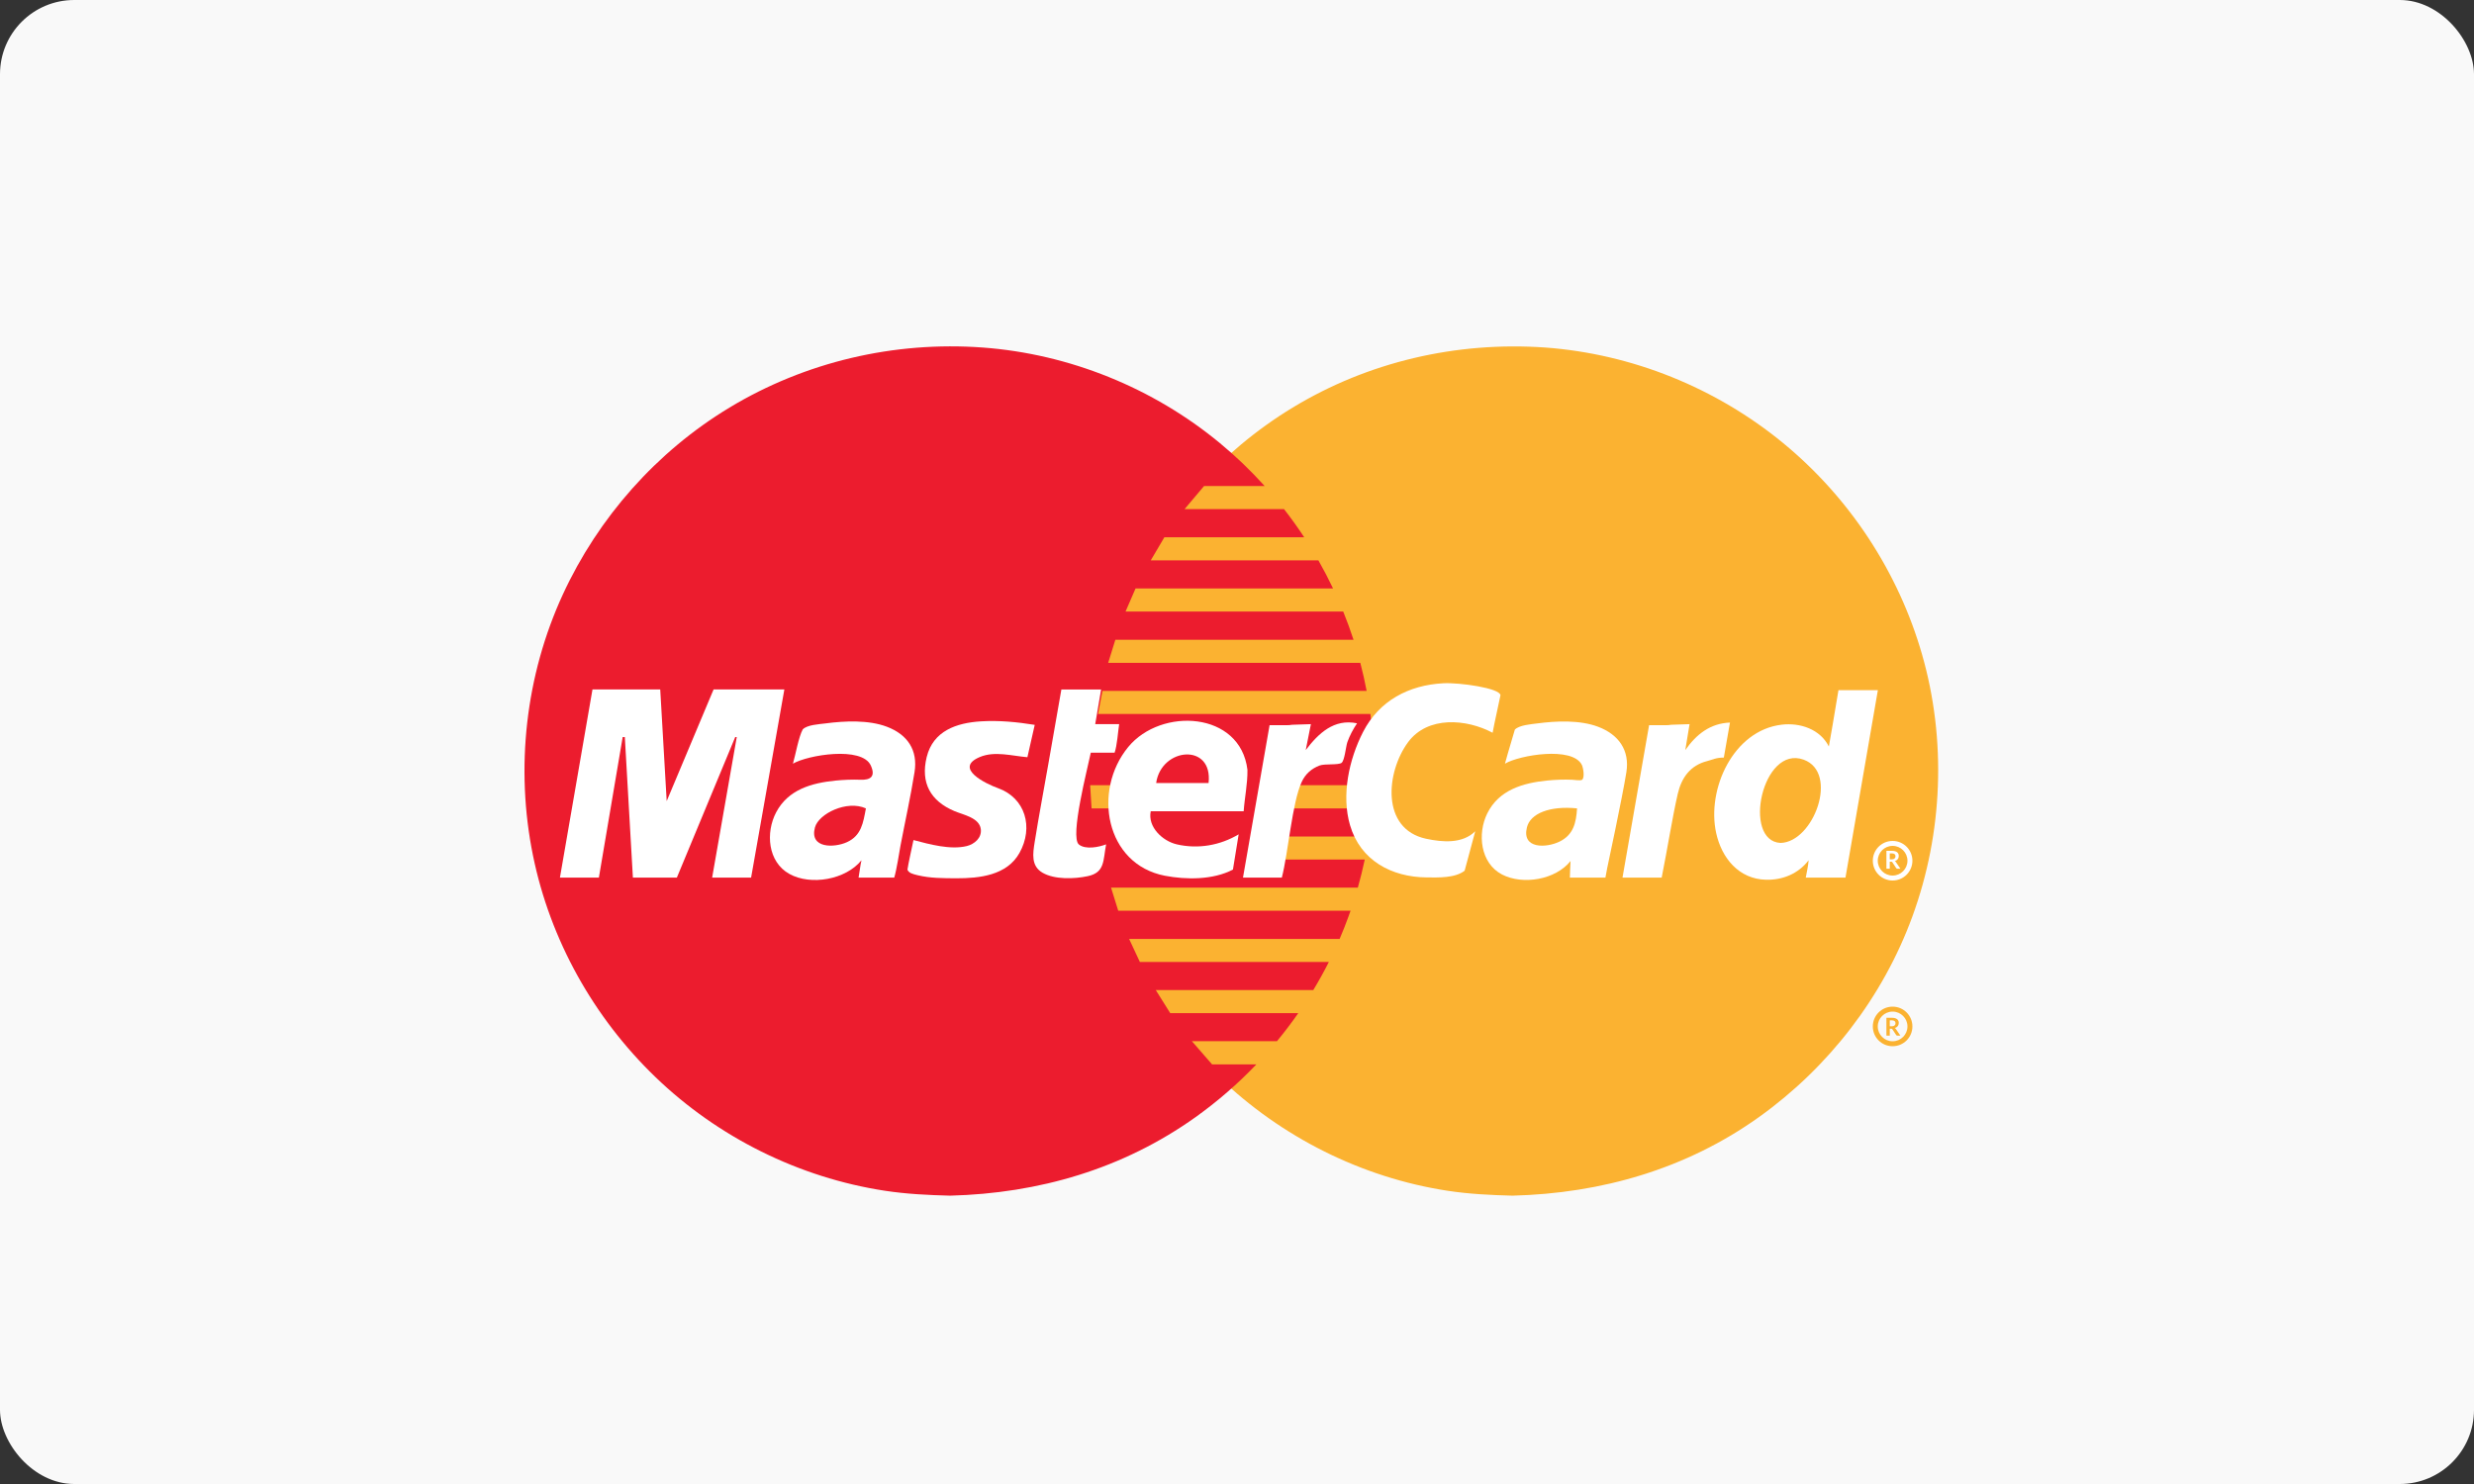 <svg width="100px" height="60px" viewBox="0 0 100 60" version="1.1" xmlns="http://www.w3.org/2000/svg">
    <rect x="0" y="0" width="100" height="60" fill="#333333" stroke="none"/>
    <rect id="rectangle" fill="#F9F9F9" x="0" y="0" width="100" height="60" rx="3"></rect>
    <g id="mc-logo" transform="translate(21, 14)" stroke="none" stroke-width="1" fill="none" fill-rule="evenodd">
        <path d="M50.097,31.166 C52.916,29.151 55.109,26.311 56.3,23.052 C57.534,19.678 57.682,15.911 56.689,12.457 C55.731,9.122 53.76,6.124 51.081,3.918 C48.364,1.682 44.973,0.31 41.462,0.051 C37.855,-0.202 34.292,0.633 31.247,2.481 C28.328,4.252 25.95,6.925 24.541,10.033 C23.049,13.323 22.621,17.05 23.342,20.593 C24.033,23.989 25.767,27.139 28.263,29.543 C30.789,31.976 34.04,33.612 37.512,34.144 C38.384,34.277 39.258,34.319 40.139,34.342 C43.726,34.25 47.156,33.267 50.097,31.166 Z" fill="#FBB231"></path>
        <path d="M34.473,18.684 C34.439,19.064 34.393,19.443 34.335,19.82 L30.25,19.82 L30.075,20.753 L34.164,20.753 C34.083,21.134 33.99,21.513 33.884,21.888 L23.909,21.888 L24.199,22.821 L33.59,22.821 C33.564,22.898 33.536,22.975 33.508,23.052 C33.397,23.359 33.277,23.662 33.148,23.962 L24.639,23.962 L25.074,24.894 L32.712,24.894 C32.517,25.281 32.307,25.66 32.083,26.03 L25.717,26.03 L26.301,26.962 L31.477,26.962 C31.205,27.352 30.918,27.731 30.615,28.097 L27.177,28.097 L27.994,29.036 L29.782,29.036 C29.033,29.821 28.21,30.535 27.327,31.166 C24.39,33.262 20.988,34.25 17.404,34.342 C16.521,34.319 15.645,34.277 14.771,34.144 C11.296,33.614 8.016,31.982 5.488,29.543 C2.99,27.133 1.238,23.999 0.544,20.593 C-0.177,17.057 0.241,13.311 1.751,10.033 C3.185,6.922 5.546,4.255 8.483,2.481 C11.554,0.627 15.147,-0.212 18.722,0.051 C22.221,0.309 25.608,1.681 28.312,3.918 C28.957,4.451 29.56,5.031 30.117,5.65 L27.669,5.65 L26.882,6.583 L30.9,6.583 C31.188,6.952 31.461,7.332 31.717,7.723 L26.064,7.723 L25.514,8.656 L32.29,8.656 C32.501,9.027 32.699,9.406 32.882,9.791 L24.9,9.791 L24.495,10.725 L33.293,10.725 C33.445,11.1 33.584,11.48 33.71,11.866 L24.083,11.866 L23.793,12.799 L33.984,12.799 C34.082,13.174 34.168,13.553 34.24,13.934 L23.562,13.934 L23.383,14.867 L34.391,14.867 C34.517,15.82 34.564,16.785 34.531,17.746 L30.631,17.746 L30.458,18.684 L34.473,18.684 Z M23.064,17.746 L24.316,17.746 L24.316,18.684 L23.122,18.684 L23.064,17.746 Z" fill="#EC1C2E"></path>
        <path d="M55.5,28.1 L55.5,28.1 C55.831,28.1 56.1,27.831 56.1,27.5 C56.1,27.169 55.831,26.9 55.5,26.9 C55.169,26.9 54.9,27.169 54.9,27.5 C54.9,27.831 55.169,28.1 55.5,28.1 L55.5,28.1 Z M54.7,27.5 C54.7,27.058 55.058,26.7 55.5,26.7 C55.942,26.7 56.3,27.058 56.3,27.5 C56.3,27.942 55.942,28.3 55.5,28.3 C55.058,28.3 54.7,27.942 54.7,27.5 Z" fill="#FBB231"></path>
        <path d="M55.385,27.591 L55.385,27.873 L55.25,27.873 L55.25,27.15 L55.471,27.15 C55.52,27.15 55.562,27.155 55.597,27.165 C55.632,27.175 55.661,27.19 55.684,27.208 C55.706,27.226 55.723,27.248 55.733,27.274 C55.744,27.299 55.749,27.327 55.749,27.358 C55.749,27.382 55.745,27.405 55.738,27.427 C55.731,27.449 55.721,27.468 55.707,27.486 C55.694,27.504 55.677,27.519 55.657,27.533 C55.637,27.546 55.615,27.557 55.59,27.565 C55.607,27.574 55.621,27.588 55.633,27.606 L55.815,27.873 L55.694,27.873 C55.682,27.873 55.672,27.871 55.664,27.866 C55.656,27.861 55.649,27.855 55.643,27.846 L55.491,27.615 C55.485,27.606 55.479,27.6 55.472,27.596 C55.465,27.592 55.455,27.591 55.442,27.591 L55.385,27.591 Z M55.385,27.494 L55.468,27.494 C55.494,27.494 55.516,27.491 55.535,27.485 C55.554,27.478 55.569,27.469 55.581,27.458 C55.593,27.447 55.602,27.434 55.608,27.419 C55.614,27.403 55.617,27.386 55.617,27.368 C55.617,27.331 55.605,27.303 55.581,27.284 C55.557,27.264 55.52,27.254 55.471,27.254 L55.385,27.254 L55.385,27.494 Z" fill="#FBB231"></path>
        <path d="M55.5,21.4 L55.5,21.4 C55.831,21.4 56.1,21.131 56.1,20.8 C56.1,20.469 55.831,20.2 55.5,20.2 C55.169,20.2 54.9,20.469 54.9,20.8 C54.9,21.131 55.169,21.4 55.5,21.4 L55.5,21.4 Z M55.5,21.6 L55.5,21.6 C55.058,21.6 54.7,21.242 54.7,20.8 C54.7,20.358 55.058,20 55.5,20 C55.942,20 56.3,20.358 56.3,20.8 C56.3,21.242 55.942,21.6 55.5,21.6 L55.5,21.6 Z" fill="#FFFFFF"></path>
        <path d="M55.385,20.841 L55.385,21.123 L55.25,21.123 L55.25,20.4 L55.471,20.4 C55.52,20.4 55.562,20.405 55.597,20.415 C55.632,20.425 55.661,20.44 55.684,20.458 C55.706,20.476 55.723,20.498 55.733,20.524 C55.744,20.549 55.749,20.577 55.749,20.608 C55.749,20.632 55.745,20.655 55.738,20.677 C55.731,20.699 55.721,20.718 55.707,20.736 C55.694,20.754 55.677,20.769 55.657,20.783 C55.637,20.796 55.615,20.807 55.59,20.815 C55.607,20.824 55.621,20.838 55.633,20.856 L55.815,21.123 L55.694,21.123 C55.682,21.123 55.672,21.121 55.664,21.116 C55.656,21.111 55.649,21.105 55.643,21.096 L55.491,20.865 C55.485,20.856 55.479,20.85 55.472,20.846 C55.465,20.842 55.455,20.841 55.442,20.841 L55.385,20.841 Z M55.385,20.744 L55.468,20.744 C55.494,20.744 55.516,20.741 55.535,20.735 C55.554,20.728 55.569,20.719 55.581,20.708 C55.593,20.697 55.602,20.684 55.608,20.669 C55.614,20.653 55.617,20.636 55.617,20.618 C55.617,20.581 55.605,20.553 55.581,20.534 C55.557,20.514 55.52,20.504 55.471,20.504 L55.385,20.504 L55.385,20.744 Z" fill="#FFFFFF"></path>
        <path d="M51.99,21.482 C52.032,21.249 52.087,21.016 52.106,20.781 C51.691,21.323 51.062,21.585 50.386,21.569 C49.287,21.544 48.594,20.7 48.369,19.685 C47.976,17.912 49.058,15.528 51.02,15.299 C51.763,15.213 52.569,15.48 52.923,16.182 C52.977,15.877 53.148,14.91 53.311,13.905 C54.904,13.905 54.446,13.905 54.904,13.905 C54.468,16.431 54.031,18.957 53.595,21.482 L51.99,21.482 Z M50.971,20.081 C52.313,20.046 53.343,17.238 51.904,16.714 C50.226,16.105 49.414,20.004 50.971,20.081 Z" fill="#FFFFFF"></path>
        <path d="M46.166,21.482 C46.394,20.347 46.604,19.007 46.817,18.091 C46.969,17.438 47.325,16.945 47.999,16.773 C48.219,16.717 48.356,16.63 48.678,16.63 C48.926,15.214 48.871,15.526 48.926,15.214 C48.125,15.246 47.564,15.692 47.12,16.327 L47.293,15.278 C45.657,15.32 47.293,15.32 45.657,15.32 C45.34,17.137 44.835,20.034 44.582,21.482 C45.015,21.482 45.127,21.482 46.166,21.482 Z" fill="#FFFFFF"></path>
        <path d="M43.892,21.482 C42.542,21.482 42.731,21.482 42.455,21.482 C42.467,21.258 42.464,21.033 42.483,20.811 C41.881,21.571 40.55,21.794 39.709,21.355 C38.835,20.898 38.709,19.707 39.116,18.887 C39.587,17.934 40.563,17.655 41.537,17.558 C41.876,17.524 42.202,17.513 42.542,17.526 C42.632,17.529 42.899,17.575 42.954,17.523 C43.062,17.417 42.993,17.034 42.937,16.922 C42.551,16.167 40.418,16.529 39.831,16.876 C39.928,16.544 39.921,16.528 40.231,15.499 C40.411,15.315 40.885,15.282 41.134,15.249 C41.909,15.147 42.854,15.105 43.594,15.383 C44.426,15.696 44.879,16.334 44.739,17.218 C44.582,18.215 43.965,21.091 43.965,21.091 L43.892,21.482 Z M40.719,19.45 C40.502,20.329 41.496,20.287 42.029,20.031 C42.596,19.758 42.709,19.274 42.745,18.684 C41.643,18.573 40.857,18.888 40.719,19.45 Z" fill="#FFFFFF"></path>
        <path d="M35.915,16.007 C35.021,17.218 34.813,19.517 36.64,19.911 C37.316,20.056 38.114,20.118 38.63,19.609 C38.201,21.204 38.63,19.609 38.201,21.204 C37.812,21.507 37.129,21.479 36.666,21.475 C35.248,21.463 33.988,20.792 33.569,19.365 C33.213,18.15 33.527,16.699 34.097,15.591 C34.746,14.329 35.946,13.698 37.338,13.625 C37.99,13.59 39.636,13.822 39.649,14.11 C39.332,15.626 39.41,15.197 39.332,15.626 C38.27,15.061 36.705,14.939 35.915,16.007 Z" fill="#FFFFFF"></path>
        <path d="M29.242,21.482 C29.614,21.482 29.242,21.482 30.812,21.482 C31.071,20.491 31.227,18.452 31.616,17.613 C31.766,17.289 32.009,17.077 32.34,16.95 C32.545,16.873 33.088,16.938 33.224,16.845 C33.351,16.757 33.402,16.173 33.46,16.008 C33.557,15.735 33.692,15.485 33.852,15.244 C32.919,15.049 32.292,15.652 31.778,16.327 L31.987,15.278 C30.317,15.32 31.987,15.32 30.317,15.32 C30.21,15.934 30.23,15.819 30.21,15.934 C30.14,16.335 30.07,16.736 30,17.137 L29.242,21.482 Z" fill="#FFFFFF"></path>
        <path d="M27.851,17.658 L25.735,17.658 L25.737,17.654 L25.733,17.653 C25.943,16.213 28.034,16.028 27.851,17.658 M24.601,16.205 C23.153,17.969 23.679,20.944 26.084,21.407 C26.948,21.573 28.036,21.579 28.836,21.158 L29.067,19.733 C28.317,20.181 27.427,20.338 26.565,20.138 C25.998,20.007 25.381,19.44 25.513,18.8 L29.27,18.8 C29.309,18.234 29.43,17.697 29.422,17.125 C29.141,14.762 25.934,14.581 24.601,16.205 Z" fill="#FFFFFF"></path>
        <path d="M23.507,13.877 C23.428,14.344 23.348,14.811 23.269,15.278 L24.237,15.278 C24.189,15.578 24.156,16.141 24.052,16.433 C23.507,16.433 24.052,16.433 23.09,16.433 C22.968,17.036 22.235,19.84 22.609,20.144 C22.875,20.36 23.421,20.251 23.709,20.138 C23.586,20.797 23.663,21.277 22.968,21.424 C22.427,21.539 21.628,21.569 21.139,21.285 C20.668,21.011 20.748,20.508 20.823,20.04 C20.991,18.987 21.191,17.938 21.374,16.888 C21.55,15.884 21.726,14.88 21.901,13.877 L23.507,13.877 Z" fill="#FFFFFF"></path>
        <path d="M18.606,16.607 C17.533,17.057 18.854,17.692 19.337,17.865 C20.449,18.263 20.784,19.45 20.209,20.483 C19.701,21.396 18.589,21.513 17.652,21.51 C17.136,21.507 16.599,21.51 16.094,21.387 C15.899,21.339 15.739,21.303 15.679,21.163 C15.712,20.928 15.87,20.221 15.923,19.965 C16.57,20.135 17.412,20.369 18.075,20.208 C18.381,20.133 18.691,19.88 18.644,19.52 C18.583,19.06 17.943,18.948 17.581,18.795 C16.612,18.387 16.202,17.653 16.457,16.61 C16.717,15.549 17.661,15.226 18.649,15.165 C19.382,15.121 20.104,15.191 20.824,15.307 C20.726,15.743 20.626,16.18 20.528,16.615 C19.908,16.564 19.21,16.354 18.606,16.607 Z" fill="#FFFFFF"></path>
        <path d="M15.146,21.482 C14.657,21.482 13.98,21.482 13.704,21.482 C13.748,21.249 13.767,21.011 13.821,20.781 C13.191,21.565 11.773,21.817 10.905,21.333 C10.03,20.845 9.941,19.661 10.373,18.842 C10.858,17.92 11.81,17.657 12.766,17.561 C13.11,17.527 13.44,17.513 13.786,17.526 C14.17,17.54 14.405,17.409 14.199,16.952 C13.839,16.159 11.645,16.526 11.051,16.876 C11.151,16.537 11.281,15.79 11.448,15.49 C11.624,15.304 12.114,15.281 12.361,15.249 C13.141,15.146 14.104,15.101 14.849,15.383 C15.688,15.701 16.107,16.335 15.966,17.218 C15.807,18.214 15.586,19.205 15.397,20.196 C15.347,20.469 15.245,21.151 15.146,21.482 Z M11.94,19.455 C11.71,20.312 12.726,20.284 13.238,20.048 C13.819,19.782 13.892,19.261 14,18.684 C13.238,18.338 12.09,18.896 11.94,19.455 Z" fill="#FFFFFF"></path>
        <path d="M3.207,21.482 L1.633,21.482 L2.948,13.876 L5.687,13.876 L5.948,18.389 L7.843,13.876 L10.704,13.876 L9.36,21.482 L7.785,21.482 L8.78,15.8 L8.718,15.8 L6.359,21.482 L4.582,21.482 L4.256,15.8 L4.169,15.8 L3.207,21.482 Z" fill="#FFFFFF"></path>
    </g>
</svg>
